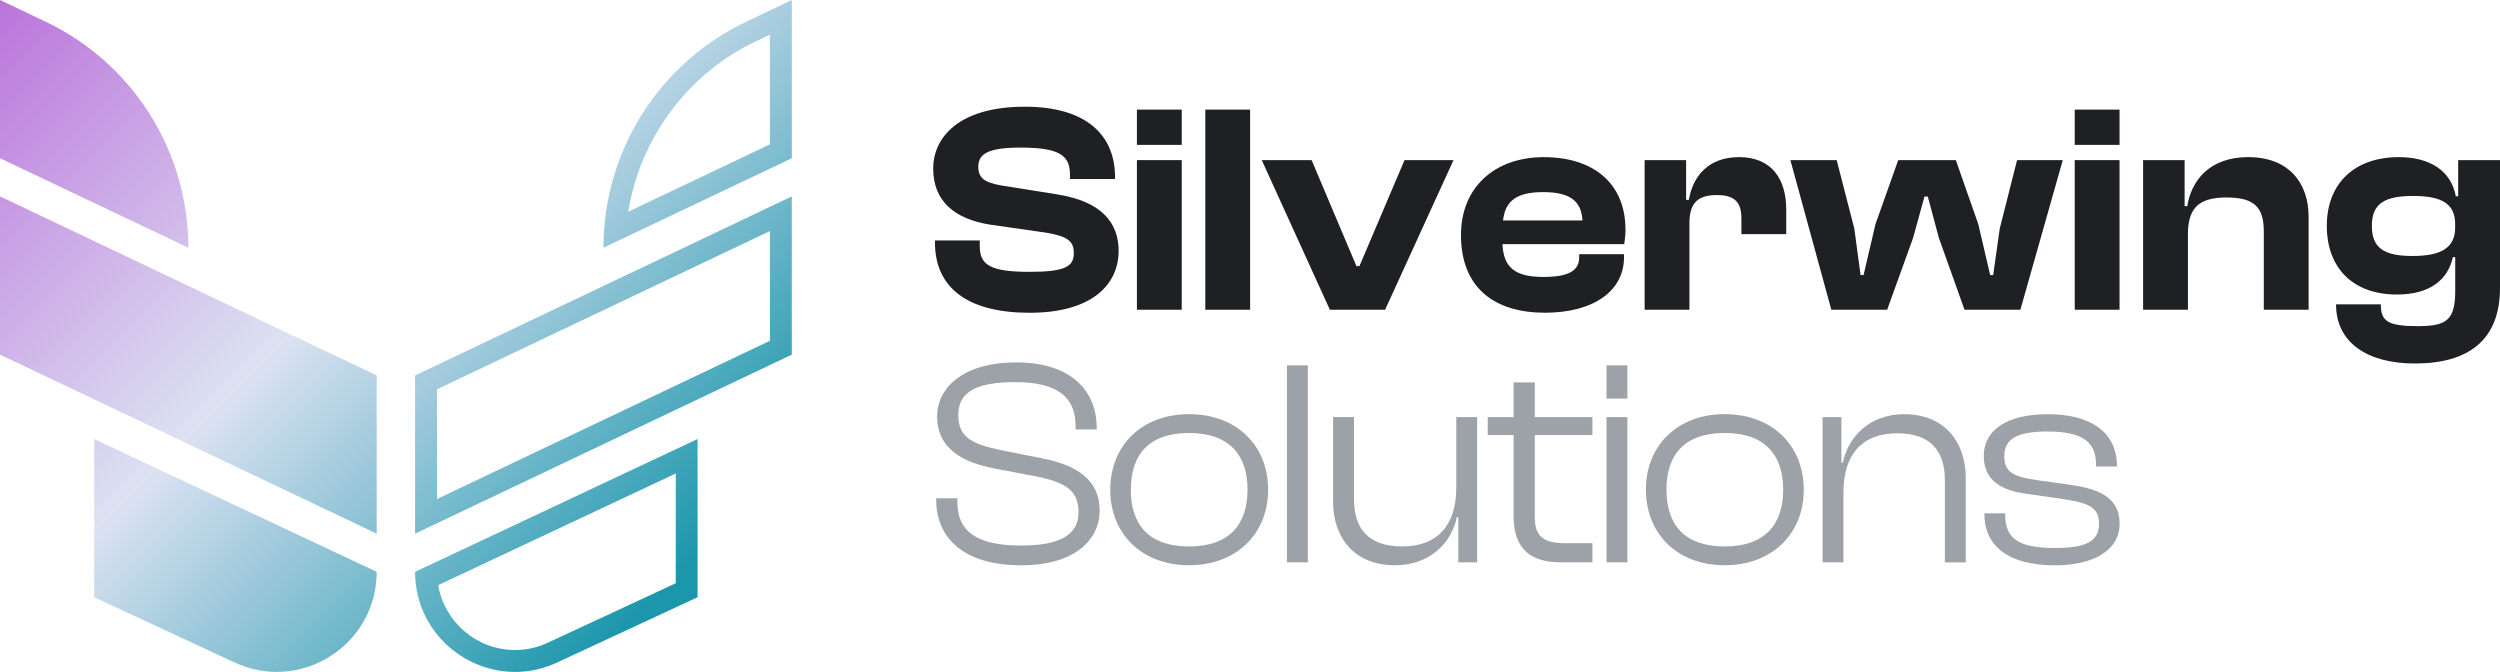<?xml version="1.0" encoding="UTF-8"?>
<svg id="Layer_2" data-name="Layer 2" xmlns="http://www.w3.org/2000/svg" xmlns:xlink="http://www.w3.org/1999/xlink" viewBox="0 0 642.64 172.72">
  <defs>
    <style>
      .cls-1 {
        fill: url(#linear-gradient-2);
      }

      .cls-2 {
        fill: url(#linear-gradient-6);
      }

      .cls-3 {
        fill: url(#linear-gradient-5);
      }

      .cls-4 {
        fill: #9da1a8;
      }

      .cls-5 {
        fill: url(#linear-gradient-3);
      }

      .cls-6 {
        fill: url(#linear-gradient);
      }

      .cls-7 {
        fill: #1e2023;
      }

      .cls-8 {
        fill: url(#linear-gradient-4);
      }
    </style>
    <linearGradient id="linear-gradient" x1="-24.06" y1="21.35" x2="138.7" y2="184.12" gradientUnits="userSpaceOnUse">
      <stop offset="0" stop-color="#bb72db"/>
      <stop offset=".5" stop-color="#dce2f2"/>
      <stop offset="1" stop-color="#1b96ab"/>
    </linearGradient>
    <linearGradient id="linear-gradient-2" x1="-8.67" y1="5.96" x2="154.09" y2="168.73" xlink:href="#linear-gradient"/>
    <linearGradient id="linear-gradient-3" x1="-46.22" y1="43.51" x2="116.54" y2="206.28" xlink:href="#linear-gradient"/>
    <linearGradient id="linear-gradient-4" x1="29.29" y1="-32" x2="192.06" y2="130.77" xlink:href="#linear-gradient"/>
    <linearGradient id="linear-gradient-5" x1="72.39" y1="-75.1" x2="235.15" y2="87.67" xlink:href="#linear-gradient"/>
    <linearGradient id="linear-gradient-6" x1="2.53" y1="-5.24" x2="165.29" y2="157.53" xlink:href="#linear-gradient"/>
  </defs>
  <g id="Layer_1-2" data-name="Layer 1">
    <g>
      <path class="cls-7" d="m271.9,49.99l-14.43-2.3c-4.3-.77-5.99-1.84-5.99-4.84,0-3.3,2.53-4.91,10.82-4.91,10.21,0,12.74,2.07,12.74,6.99v1.08h11.59v-.46c0-10.82-7.37-18.12-23.18-18.12-17.27,0-23.57,8.14-23.57,15.89,0,8.37,5.45,12.97,14.66,14.43l14.43,2.07c5.3.92,7.06,2.07,7.06,5.22,0,3.45-2.15,4.84-11.36,4.84-10.44,0-12.82-1.92-12.82-6.68v-1.38h-11.52v.46c0,11.98,8.75,18.12,24.34,18.12,16.35,0,22.88-7.52,22.88-15.89,0-7.06-4.15-12.67-15.66-14.51Z"/>
      <rect class="cls-7" x="292.25" y="41.16" width="11.52" height="38.46"/>
      <rect class="cls-7" x="292.25" y="28.18" width="11.52" height="9.06"/>
      <rect class="cls-7" x="309.83" y="28.18" width="11.52" height="51.44"/>
      <polygon class="cls-7" points="349.45 68.41 348.68 68.41 337.16 41.16 324.34 41.16 341.85 79.62 356.05 79.62 373.63 41.16 361.04 41.16 349.45 68.41"/>
      <path class="cls-7" d="m396.89,40.39c-12.67,0-21.34,7.75-21.34,20.04,0,13.67,8.75,19.96,21.57,19.96s20.34-5.83,20.34-14.2v-.84h-11.52v.77c0,3.3-2.38,5.07-9.21,5.07-7.45,0-10.21-2.53-10.52-8.44h31.32c.15-1.31.31-2.3.31-3.69,0-12.05-8.37-18.66-20.96-18.66Zm-10.52,16.28c.54-4.99,3.45-7.29,10.29-7.29s9.83,2.23,10.13,7.29h-20.42Z"/>
      <path class="cls-7" d="m447.02,40.39c-7.75,0-11.82,4.76-12.9,10.98h-.69v-10.21h-10.67v38.46h11.52v-22.26c0-4.84,1.84-7.22,6.99-7.22,4.68,0,6.37,1.84,6.37,6.06v3.99h11.52v-6.37c0-7.52-3.53-13.43-12.13-13.43Z"/>
      <polygon class="cls-7" points="514.05 58.74 512.36 70.71 511.59 70.71 508.52 57.59 502.76 41.16 487.95 41.16 482.11 57.59 479.04 70.71 478.27 70.71 476.66 58.74 472.13 41.16 460.23 41.16 470.75 79.62 485.11 79.62 491.78 61.12 494.7 50.52 495.55 50.52 498.39 61.12 504.99 79.62 519.35 79.62 530.25 41.16 518.5 41.16 514.05 58.74"/>
      <rect class="cls-7" x="533.32" y="28.18" width="11.52" height="9.06"/>
      <rect class="cls-7" x="533.32" y="41.16" width="11.52" height="38.46"/>
      <path class="cls-7" d="m577.92,40.39c-10.06,0-14.66,6.14-15.66,12.59h-.69v-11.82h-10.67v38.46h11.52v-19.42c0-6.53,2.61-9.44,9.9-9.44s9.6,2.61,9.6,8.75v20.11h11.52v-23.95c0-8.52-4.99-15.28-15.51-15.28Z"/>
      <path class="cls-7" d="m631.89,41.16v9.29h-.61c-1.23-6.68-6.83-10.06-14.66-10.06-11.52,0-18.5,6.91-18.5,17.66s6.6,17.66,18.04,17.66c8.6,0,13.13-3.92,14.36-9.6h.61v8.67c0,7.52-2.23,9.06-9.6,9.06-7.83,0-9.52-1.31-9.52-5.6h-11.52c0,9.67,7.83,15.2,20.27,15.2,13.74,0,21.88-5.99,21.88-19.42v-32.86h-10.75Zm-.77,17.27c0,5.3-3.61,7.37-10.98,7.37s-10.44-2.07-10.44-7.75,3.22-7.68,10.59-7.68,10.82,2,10.82,7.22v.84Z"/>
    </g>
    <g>
      <path class="cls-4" d="m267.79,117.8l-10.65-2.12c-7.48-1.59-10.81-3.33-10.81-9.07s4.53-8.39,14.58-8.39c11.03,0,15.57,3.93,15.57,11.26v.91h5.44v-.45c0-9.22-6.35-16.78-20.63-16.78s-20.4,6.95-20.4,13.83c0,8.39,6.57,11.86,14.81,13.45l10.73,2.04c7.41,1.51,10.81,3.55,10.81,9.22s-4.61,8.54-14.74,8.54c-11.86,0-16.4-3.93-16.4-11.18v-.98h-5.44v.45c0,9.67,6.95,16.78,21.84,16.78,14.06,0,20.18-6.8,20.18-14.06,0-7.86-5.82-11.71-14.89-13.45Z"/>
      <path class="cls-4" d="m305.65,106.46c-12.17,0-20.25,8.09-20.25,19.42s8.09,19.42,20.25,19.42,20.33-8.09,20.33-19.42-8.09-19.42-20.33-19.42Zm0,34.01c-10.28,0-14.96-5.52-14.96-14.59s4.69-14.58,14.96-14.58,15.04,5.59,15.04,14.58-4.76,14.59-15.04,14.59Z"/>
      <rect class="cls-4" x="330.82" y="93.92" width="5.37" height="50.63"/>
      <path class="cls-4" d="m374.35,125.35c0,9.6-4.76,15.11-13.91,15.11-8.61,0-12.39-4.46-12.39-12.24v-21.01h-5.37v21.84c0,8.84,5.21,16.25,15.87,16.25,9.29,0,14.66-6.05,15.94-12.39h.38v11.64h4.84v-37.33h-5.36v18.14Z"/>
      <path class="cls-4" d="m394.52,98.3h-5.44v8.92h-6.65v4.61h6.65v20.86c0,8.77,4.76,11.86,12.17,11.86h8.09v-4.91h-6.8c-5.44,0-8.01-1.44-8.01-6.65v-21.16h14.81v-4.61h-14.81v-8.92Z"/>
      <rect class="cls-4" x="412.96" y="93.92" width="5.37" height="8.54"/>
      <rect class="cls-4" x="412.96" y="107.22" width="5.37" height="37.33"/>
      <path class="cls-4" d="m443.34,106.46c-12.17,0-20.25,8.09-20.25,19.42s8.09,19.42,20.25,19.42,20.33-8.09,20.33-19.42-8.09-19.42-20.33-19.42Zm0,34.01c-10.28,0-14.96-5.52-14.96-14.59s4.69-14.58,14.96-14.58,15.04,5.59,15.04,14.58-4.76,14.59-15.04,14.59Z"/>
      <path class="cls-4" d="m489.59,106.46c-9.29,0-14.58,6.12-15.87,12.47h-.38v-11.71h-4.84v37.33h5.37v-18.06c0-9.6,4.76-15.11,13.83-15.11,8.54,0,12.24,4.46,12.24,12.17v21.01h5.37v-21.76c0-8.84-5.21-16.32-15.72-16.32Z"/>
      <path class="cls-4" d="m532.52,124.67l-9.14-1.28c-6.2-.91-8.16-2.27-8.16-6.12,0-4.46,3.25-6.35,11.11-6.35,9.52,0,12.47,3.02,12.47,8.62v.38h5.37v-.15c0-8.77-6.95-13.3-17.68-13.3s-16.55,4.16-16.55,10.73c0,6.2,4.31,8.84,11.11,9.75l9.98,1.44c6.2.98,8.54,2.27,8.54,6.2,0,4.31-2.87,6.27-11.26,6.27-9.14,0-12.85-2.19-12.85-8.46v-.45h-5.36v.15c0,8.62,6.65,13.22,18.14,13.22,9.67,0,16.62-3.7,16.62-10.73,0-6.05-4.31-8.77-12.32-9.9Z"/>
    </g>
    <g>
      <polygon class="cls-6" points="0 91.15 96.83 137.18 96.83 96.51 0 50.48 0 91.15"/>
      <path class="cls-1" d="m11.69,5.56L0,0v40.67l48.42,23.01c0-24.84-14.29-47.46-36.73-58.12Z"/>
      <path class="cls-5" d="m24.21,153.52l35.89,16.68c17.05,8.1,36.73-4.33,36.73-23.21h0S24.21,112.86,24.21,112.86v40.67Z"/>
      <path class="cls-8" d="m106.7,96.51v40.67l96.83-46.02v-40.67l-96.83,46.02Zm91.21-8.91l-85.58,40.67v-28.21l85.58-40.67v28.21Z"/>
      <path class="cls-3" d="m203.54,0l-11.69,5.56c-22.43,10.66-36.73,33.28-36.73,58.12l48.42-23.01V0Zm-5.63,37.11l-36.42,17.31c3.05-18.85,15.24-35.45,32.77-43.78l3.65-1.73v28.21Z"/>
      <path class="cls-2" d="m132.4,172.72c3.65,0,7.4-.79,11.03-2.52l35.89-16.68v-40.67l-72.62,34.14c0,14.86,12.19,25.73,25.7,25.73Zm41.3-22.79l-32.68,15.19c-2.76,1.31-5.66,1.97-8.61,1.97-9.9,0-18.15-7.21-19.78-16.67l61.08-28.71v28.21Z"/>
    </g>
  </g>
</svg>